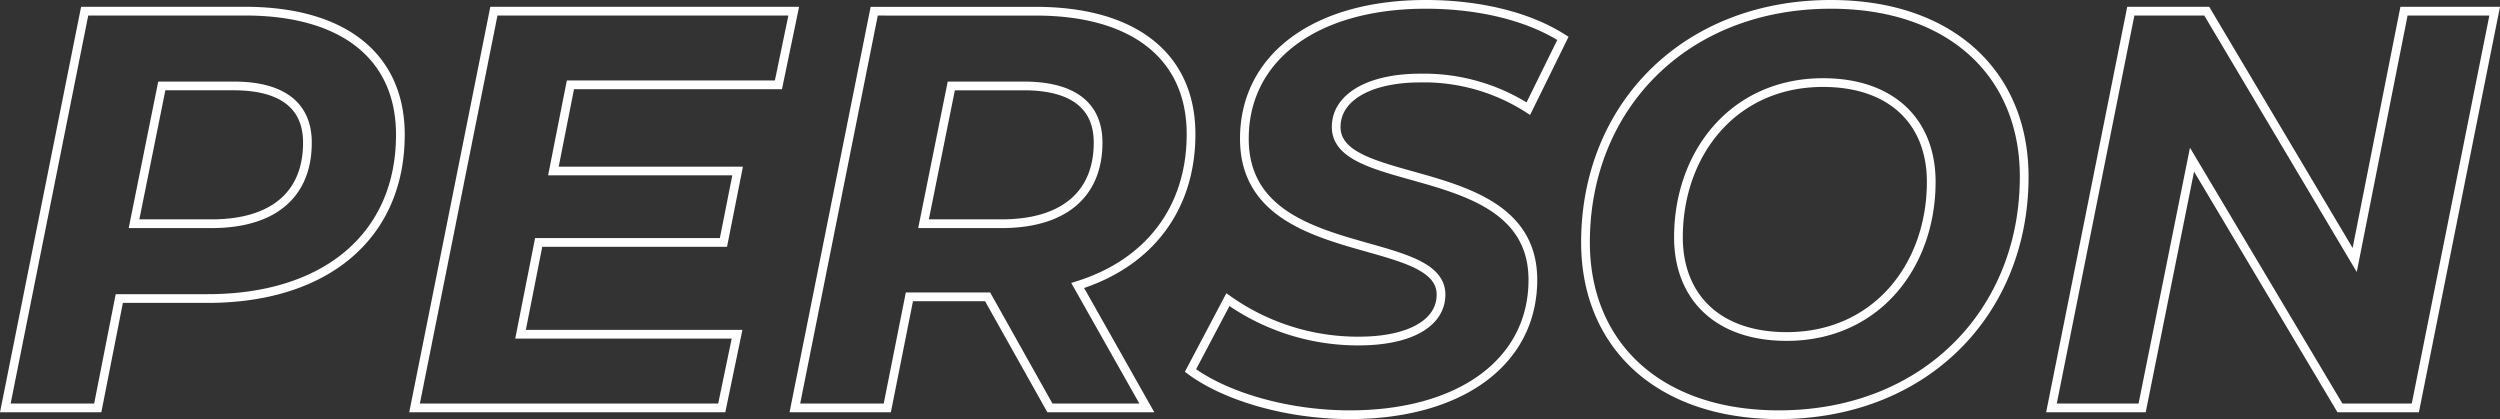 <svg xmlns="http://www.w3.org/2000/svg" width="286.7" height="48.06" viewBox="0 0 286.7 48.06">
  <rect x="0" y="0" width="286.7" height="48.06" fill="#333333" stroke="none"/>
  <path id="パス_36956" data-name="パス 36956" d="M29.38-45.5H10.985L1.885,0h10.6l2.47-12.545H25.09c13.585,0,22.1-7.215,22.1-18.785C47.19-40.235,40.755-45.5,29.38-45.5ZM25.545-21.125h-8.9l3.185-15.8H28.08c5.33,0,8.45,2.08,8.45,6.5C36.53-24.375,32.5-21.125,25.545-21.125Zm65-15.925L92.3-45.5H57.915L48.815,0h35.23L85.8-8.45H60.97l2.08-10.53H84.24l1.625-8.19H64.74l1.95-9.88Zm47.32,5.655c0-8.9-6.5-14.1-17.81-14.1H101.53L92.43,0h10.6l2.535-12.74h8.97L121.68,0h11.115l-7.93-14.04C132.99-16.575,137.865-22.815,137.865-31.4Zm-21.71,10.27h-8.97l3.185-15.8h8.32c5.395,0,8.515,2.08,8.515,6.5C127.205-24.375,123.11-21.125,116.155-21.125ZM156.065.78c12.675,0,21-6.045,21-15.47,0-13.975-22.62-10.075-22.555-17.55,0-3.25,3.575-5.59,9.685-5.59a22.14,22.14,0,0,1,12.35,3.51l3.965-8.06c-3.965-2.535-9.62-3.9-15.73-3.9-12.61,0-20.8,6.045-20.8,15.405C143.975-16.38,166.53-20.28,166.53-13c0,3.315-3.64,5.33-9.425,5.33a25.773,25.773,0,0,1-15.015-4.745L137.8-4.29C141.635-1.43,148.655.78,156.065.78Zm49.2,0c16.77,0,28.145-11.765,28.145-27.3,0-11.7-8.32-19.76-22.165-19.76-16.77,0-28.145,11.765-28.145,27.3C183.1-7.28,191.425.78,205.27.78Zm.91-8.97c-7.995,0-12.415-4.615-12.415-11.375,0-9.62,6.3-17.745,16.575-17.745,7.995,0,12.415,4.615,12.415,11.375C222.755-16.315,216.45-8.19,206.18-8.19ZM276.965-45.5,271.31-16.965,254.345-45.5h-8.71L236.535,0h10.4l5.72-28.47L269.62,0h8.645l9.1-45.5Z" transform="translate(-1.275 46.78)" fill="none" stroke="#fff" stroke-width="1" style="mix-blend-mode: overlay;isolation: isolate"/>
</svg>
